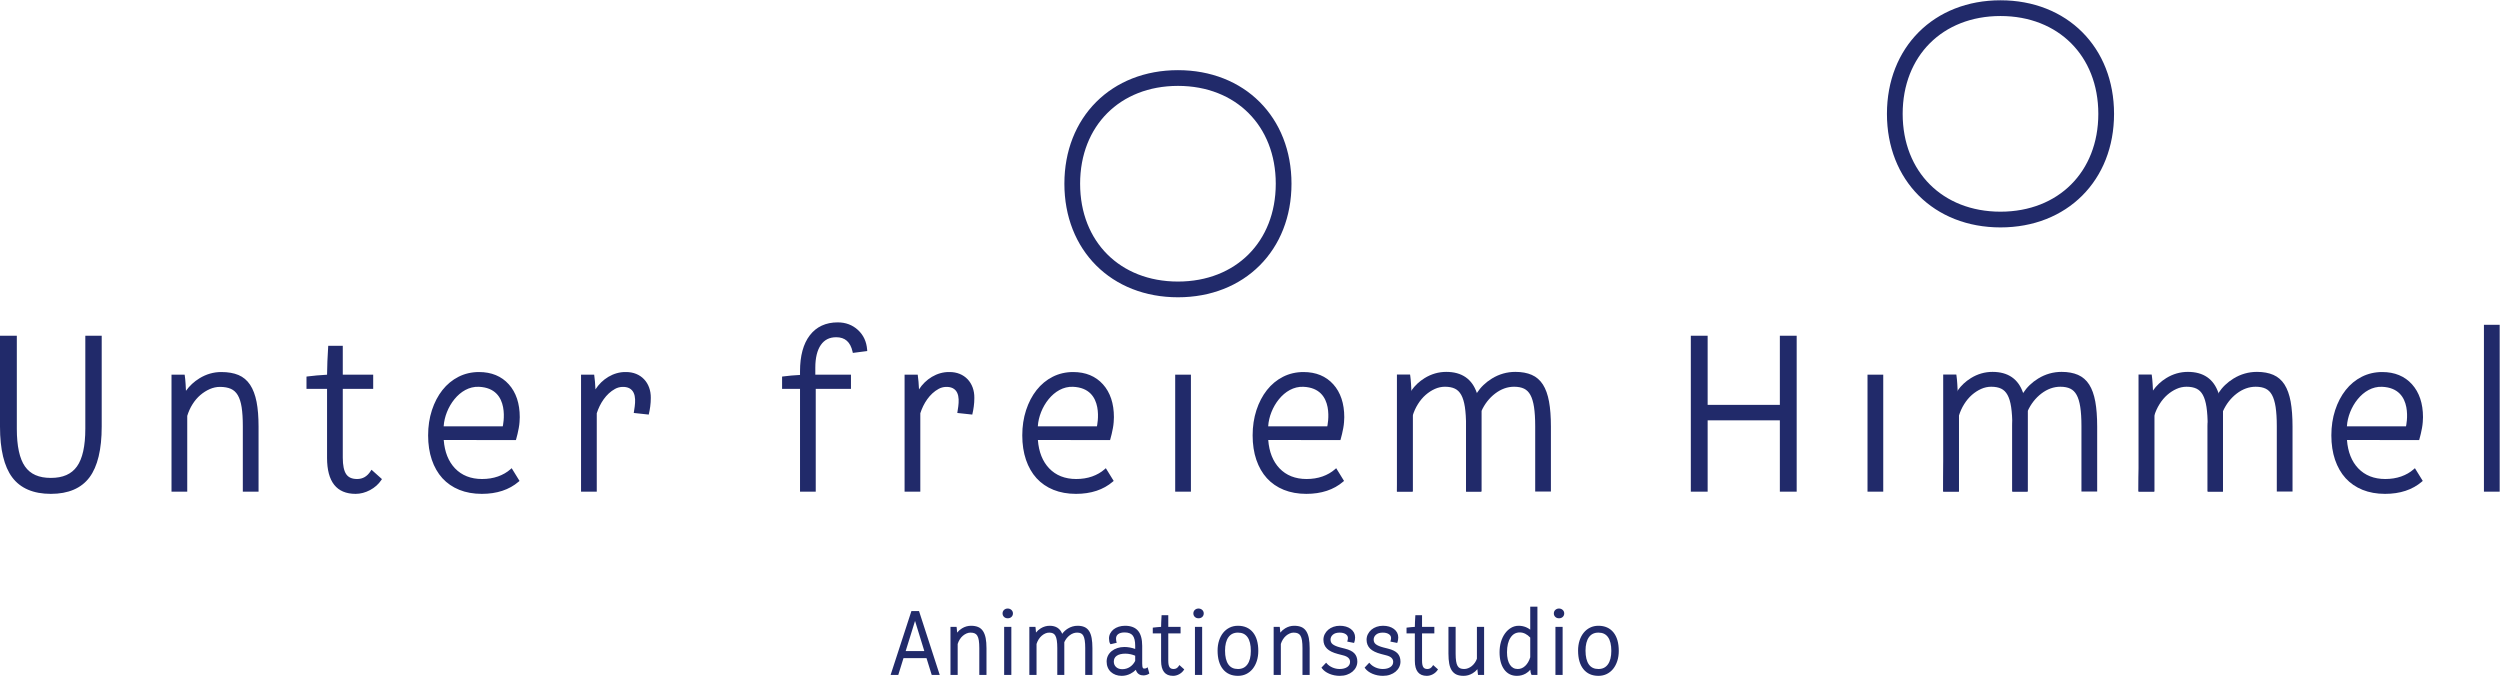 <?xml version="1.0" encoding="UTF-8"?>
<svg xmlns="http://www.w3.org/2000/svg" width="1920" height="520" viewBox="0 0 1920 520" fill="none">
  <path d="M904.668 222.273C856.868 222.273 823.488 188.903 823.488 141.103C823.488 93.313 856.868 59.923 904.668 59.923C952.448 59.923 985.828 93.313 985.828 141.103C985.828 188.903 952.448 222.273 904.668 222.273Z" stroke="#212A6A" stroke-width="12.081" stroke-miterlimit="10"></path>
  <path d="M1536.39 168.613C1488.59 168.613 1455.21 135.243 1455.21 87.443C1455.21 39.653 1488.59 6.263 1536.39 6.263C1584.17 6.263 1617.55 39.653 1617.55 87.443C1617.55 135.243 1584.17 168.613 1536.39 168.613Z" stroke="#212A6A" stroke-width="12.081" stroke-miterlimit="10"></path>
  <path d="M1239.14 485.695C1236.4 482.308 1232.51 480.591 1227.59 480.591C1225.26 480.591 1223.11 481.063 1221.21 481.994C1219.3 482.93 1217.61 484.273 1216.28 485.929C1214.91 487.592 1213.83 489.63 1213.08 491.986C1212.34 494.3 1211.96 496.889 1211.96 499.682C1211.96 505.729 1213.33 510.504 1216.03 513.872C1218.77 517.308 1222.66 519.049 1227.59 519.049C1229.92 519.049 1232.06 518.578 1233.96 517.651C1235.86 516.727 1237.52 515.39 1238.91 513.674C1240.27 511.983 1241.34 509.937 1242.09 507.591C1242.84 505.261 1243.22 502.668 1243.22 499.888C1243.22 493.816 1241.85 489.041 1239.14 485.695ZM1237.49 499.888C1237.49 504.367 1236.6 507.861 1234.85 510.273C1233.13 512.643 1230.75 513.794 1227.59 513.794C1224.33 513.794 1221.93 512.657 1220.26 510.315C1218.55 507.918 1217.68 504.341 1217.68 499.682C1217.68 495.212 1218.57 491.733 1220.32 489.338C1222.04 486.989 1224.41 485.846 1227.59 485.846C1230.85 485.846 1233.24 486.975 1234.92 489.297C1236.63 491.672 1237.49 495.235 1237.49 499.888ZM1194.58 518.373H1200.1V481.409H1194.58V518.373ZM1197.3 467.35C1196.21 467.35 1195.27 467.702 1194.51 468.399C1193.74 469.113 1193.35 470.022 1193.35 471.1C1193.35 472.175 1193.73 473.08 1194.47 473.779C1195.2 474.486 1196.15 474.844 1197.3 474.844C1198.5 474.844 1199.47 474.486 1200.21 473.781C1200.95 473.068 1201.32 472.165 1201.32 471.1C1201.32 470.018 1200.91 469.107 1200.11 468.389C1199.34 467.701 1198.39 467.35 1197.3 467.35ZM1175.22 483.584C1174.21 482.791 1173.1 482.146 1171.92 481.666C1170.14 480.952 1168.25 480.587 1166.33 480.592C1164.21 480.592 1162.23 481.13 1160.45 482.192C1158.69 483.237 1157.12 484.701 1155.8 486.543C1154.49 488.383 1153.45 490.552 1152.73 492.991C1152.02 495.436 1151.66 498.1 1151.66 500.908C1151.66 506.44 1152.84 510.872 1155.16 514.082C1157.54 517.379 1160.84 519.051 1164.98 519.051C1167.45 519.051 1169.73 518.457 1171.77 517.287C1173.11 516.52 1174.3 515.522 1175.29 514.34C1175.31 514.626 1175.33 514.915 1175.36 515.209C1175.46 516.313 1175.69 517.235 1176.04 517.952L1176.25 518.374H1180.74V465.921H1175.22V483.584ZM1171.46 486.752C1172.77 487.409 1174.03 488.387 1175.22 489.658V504.804C1174.36 507.593 1173.06 509.821 1171.35 511.428C1169.65 513.022 1167.78 513.796 1165.65 513.796C1163.05 513.796 1161.08 512.732 1159.64 510.538C1158.14 508.277 1157.38 505.038 1157.38 500.908C1157.38 496.153 1158.3 492.367 1160.11 489.653C1161.87 486.998 1164.2 485.707 1167.22 485.707C1168.67 485.707 1170.1 486.057 1171.46 486.752ZM1134.27 505.874C1133.89 506.982 1133.36 508.031 1132.69 508.99C1131.97 510.006 1131.17 510.87 1130.32 511.558C1129.46 512.249 1128.5 512.805 1127.48 513.206C1126.51 513.595 1125.48 513.795 1124.44 513.795C1123.19 513.795 1122.15 513.604 1121.32 513.222C1120.54 512.857 1119.92 512.27 1119.42 511.426C1118.91 510.543 1118.53 509.341 1118.3 507.849C1118.05 506.296 1117.93 504.35 1117.93 502.066V481.41H1112.41V501.926C1112.41 504.959 1112.61 507.555 1113 509.639C1113.4 511.788 1114.08 513.583 1115.01 514.977C1115.97 516.404 1117.21 517.456 1118.7 518.103C1120.14 518.731 1121.94 519.05 1124.03 519.05C1126.47 519.05 1128.79 518.397 1130.94 517.11C1132.36 516.27 1133.61 515.19 1134.66 513.92C1134.69 514.388 1134.72 514.809 1134.75 515.204C1134.85 516.352 1134.94 517.154 1135.03 517.73L1135.13 518.373H1139.79V481.41H1134.27V505.874ZM1100.17 511.501C1099.18 513.045 1097.9 513.795 1096.26 513.795C1094.78 513.795 1093.77 513.359 1093.15 512.464C1092.47 511.492 1092.13 509.822 1092.13 507.5V486.453H1101.57V481.409H1092.13V472.45H1087L1086.95 473.156C1086.85 474.631 1086.77 476.106 1086.71 477.583C1086.65 478.868 1086.61 480.154 1086.6 481.441C1085.68 481.487 1084.72 481.559 1083.73 481.651C1082.78 481.733 1081.83 481.835 1080.88 481.959L1080.22 482.049V486.453H1086.6V507.56C1086.6 515.184 1089.69 519.05 1095.78 519.05C1097.34 519.05 1098.9 518.645 1100.42 517.844C1101.93 517.033 1103.14 515.955 1104.02 514.639L1104.39 514.091L1100.65 510.751L1100.17 511.501ZM1065.96 498.134L1062.49 497.258C1059.8 496.561 1057.83 495.725 1056.63 494.772C1055.52 493.904 1054.98 492.736 1054.98 491.198C1054.98 489.738 1055.57 488.514 1056.77 487.454C1057.97 486.387 1059.72 485.846 1061.97 485.846C1063.93 485.846 1065.52 486.256 1066.7 487.065C1067.8 487.831 1068.34 488.782 1068.34 489.974C1068.34 490.376 1068.31 490.713 1068.26 490.963C1068.21 491.204 1068.15 491.456 1068.08 491.724L1067.84 492.745L1073.06 493.763L1073.28 493.149C1073.44 492.707 1073.57 492.162 1073.68 491.534C1073.8 490.853 1073.86 490.191 1073.86 489.568C1073.86 486.887 1072.73 484.683 1070.5 483.016C1068.34 481.406 1065.52 480.591 1062.1 480.591C1060.4 480.591 1058.76 480.857 1057.24 481.38C1055.72 481.903 1054.37 482.657 1053.22 483.627C1052.1 484.573 1051.19 485.739 1050.53 487.052C1049.87 488.359 1049.53 489.799 1049.53 491.333C1049.53 494.071 1050.45 496.365 1052.26 498.154C1054.03 499.89 1056.84 501.27 1060.62 502.253L1064.57 503.279C1068.2 504.183 1069.97 505.829 1069.97 508.312C1069.97 509.968 1069.29 511.253 1067.88 512.242C1066.42 513.273 1064.43 513.794 1061.97 513.794C1060.09 513.794 1058.24 513.405 1056.47 512.639C1054.7 511.868 1053.25 510.838 1052.15 509.575L1051.6 508.945L1048.02 512.726L1048.38 513.237C1049.63 514.969 1051.55 516.391 1054.07 517.467C1056.55 518.517 1059.26 519.049 1062.1 519.049C1064.09 519.049 1065.92 518.759 1067.55 518.19C1069.18 517.628 1070.61 516.841 1071.79 515.852C1072.97 514.865 1073.91 513.697 1074.56 512.377C1075.23 511.051 1075.57 509.588 1075.56 508.106C1075.56 505.467 1074.79 503.326 1073.28 501.743C1071.78 500.169 1069.39 498.988 1065.96 498.134ZM1032.82 498.134L1029.36 497.258C1026.67 496.562 1024.7 495.726 1023.49 494.773C1022.38 493.904 1021.85 492.735 1021.85 491.198C1021.85 489.741 1022.43 488.517 1023.63 487.453C1024.83 486.386 1026.58 485.846 1028.83 485.846C1030.8 485.846 1032.39 486.256 1033.56 487.065C1034.66 487.831 1035.2 488.782 1035.2 489.974C1035.2 490.376 1035.17 490.714 1035.12 490.966C1035.07 491.178 1035.02 491.399 1034.97 491.63L1034.71 492.745L1039.91 493.763L1040.14 493.157C1040.29 492.744 1040.42 492.213 1040.55 491.534C1040.67 490.872 1040.72 490.211 1040.72 489.568C1040.72 486.887 1039.59 484.683 1037.36 483.016C1035.2 481.406 1032.38 480.591 1028.96 480.591C1027.26 480.591 1025.62 480.856 1024.1 481.38C1022.57 481.908 1021.22 482.664 1020.09 483.627C1018.97 484.578 1018.05 485.744 1017.39 487.057C1016.72 488.385 1016.38 489.849 1016.39 491.333C1016.39 494.069 1017.31 496.363 1019.13 498.153C1020.89 499.89 1023.7 501.269 1027.49 502.253L1031.43 503.279C1035.07 504.183 1036.84 505.829 1036.84 508.312C1036.84 509.961 1036.15 511.247 1034.75 512.242C1033.28 513.273 1031.29 513.794 1028.83 513.794C1026.95 513.794 1025.1 513.405 1023.32 512.639C1021.55 511.863 1020.1 510.833 1019.02 509.578L1018.47 508.942L1014.88 512.727L1015.24 513.238C1016.5 514.971 1018.41 516.394 1020.93 517.468C1023.42 518.517 1026.12 519.049 1028.96 519.049C1030.95 519.049 1032.78 518.759 1034.41 518.191C1036.04 517.63 1037.47 516.842 1038.66 515.849C1039.85 514.846 1040.79 513.678 1041.43 512.38C1042.09 511.054 1042.43 509.589 1042.43 508.106C1042.43 505.471 1041.66 503.329 1040.14 501.743C1038.65 500.17 1036.25 498.989 1032.82 498.134ZM1003.15 484.701C1002.18 483.245 1000.92 482.18 999.378 481.533C997.886 480.908 996.05 480.591 993.923 480.591C991.495 480.591 989.169 481.257 987.01 482.572C985.579 483.44 984.306 484.546 983.247 485.843C983.225 485.413 983.2 484.998 983.174 484.597C983.108 483.527 983.024 482.671 982.928 482.051L982.828 481.409H978.164V518.373H983.684V494.567C984.057 493.345 984.588 492.178 985.264 491.094C985.952 490 986.748 489.062 987.628 488.308C988.489 487.566 989.455 486.956 990.495 486.498C991.445 486.07 992.475 485.848 993.517 485.847C994.817 485.847 995.914 486.041 996.777 486.427C997.606 486.791 998.26 487.389 998.773 488.251C999.306 489.157 999.696 490.383 999.935 491.887C1000.18 493.485 1000.3 495.447 1000.3 497.716V518.373H1005.82V497.851C1005.82 494.823 1005.61 492.216 1005.2 490.097C1004.77 487.93 1004.08 486.114 1003.15 484.701ZM950.742 480.591C948.408 480.591 946.262 481.063 944.364 481.994C942.449 482.928 940.762 484.272 939.423 485.929C938.051 487.606 936.976 489.644 936.232 491.984C935.485 494.308 935.107 496.898 935.107 499.682C935.107 505.722 936.476 510.496 939.177 513.872C941.923 517.307 945.813 519.049 950.742 519.049C953.069 519.049 955.214 518.578 957.115 517.651C959.014 516.725 960.675 515.387 962.059 513.674C963.423 511.976 964.496 509.929 965.247 507.588C965.993 505.243 966.371 502.653 966.371 499.888C966.371 493.816 965 489.041 962.295 485.695C959.549 482.308 955.662 480.591 950.742 480.591ZM960.64 499.888C960.64 504.372 959.752 507.867 958 510.273C956.28 512.643 953.906 513.794 950.742 513.794C947.48 513.794 945.082 512.657 943.412 510.315C941.701 507.919 940.832 504.342 940.832 499.682C940.832 495.215 941.72 491.735 943.471 489.338C945.19 486.988 947.568 485.846 950.741 485.846C953.995 485.846 956.393 486.976 958.069 489.297C959.775 491.667 960.64 495.23 960.64 499.888ZM917.722 518.373H923.248V481.409H917.722V518.373ZM920.453 467.35C919.356 467.35 918.416 467.703 917.66 468.399C916.892 469.112 916.504 470.021 916.504 471.1C916.504 472.172 916.88 473.076 917.616 473.779C918.342 474.486 919.296 474.844 920.453 474.844C921.649 474.844 922.626 474.486 923.357 473.782C924.097 473.069 924.472 472.165 924.472 471.1C924.472 470.019 924.066 469.108 923.264 468.389C922.49 467.701 921.544 467.35 920.453 467.35ZM905.285 511.501C904.295 513.045 903.015 513.795 901.372 513.795C899.897 513.795 898.879 513.359 898.258 512.464C897.582 511.488 897.238 509.818 897.238 507.5V486.453H906.681V481.409H897.239V472.45H892.108L892.061 473.159C891.964 474.633 891.884 476.107 891.821 477.583C891.763 478.868 891.729 480.154 891.721 481.441C890.761 481.49 889.802 481.56 888.845 481.651C887.891 481.733 886.938 481.836 885.988 481.958L885.332 482.049V486.453H891.719V507.56C891.719 515.184 894.806 519.05 900.896 519.05C902.461 519.05 904.021 518.645 905.535 517.844C907.044 517.033 908.255 515.955 909.133 514.639L909.498 514.091L905.765 510.751L905.285 511.501ZM880.515 513.044C880.289 513.187 880.039 513.289 879.777 513.345C879.447 513.423 879.137 513.46 878.829 513.46C878.042 513.46 877.779 513.139 877.639 512.861C877.444 512.47 877.209 511.575 877.209 509.538V496.02C877.209 490.834 876.134 486.935 874.012 484.431C871.852 481.884 868.492 480.591 864.025 480.591C862.329 480.591 860.709 480.832 859.21 481.306C857.715 481.783 856.404 482.452 855.307 483.299C854.226 484.136 853.335 485.192 852.692 486.398C852.052 487.604 851.719 488.95 851.722 490.316C851.722 491.074 851.795 491.841 851.941 492.595C852.101 493.427 852.33 494.015 852.641 494.393L852.941 494.76L857.651 493.648L857.421 492.88C857.321 492.516 857.25 492.145 857.207 491.77C857.145 491.333 857.112 490.893 857.111 490.452C857.111 488.971 857.646 487.846 858.745 487.015C859.893 486.146 861.555 485.707 863.688 485.707C866.552 485.707 868.638 486.482 869.888 488.012C871.174 489.585 871.826 492.256 871.826 495.95V498.39C869.009 497.392 866.226 496.887 863.546 496.887C861.585 496.887 859.758 497.166 858.12 497.712C856.49 498.247 855.037 499.021 853.802 500.015C852.565 501.012 851.595 502.204 850.918 503.559C850.235 504.924 849.89 506.453 849.89 508.106C849.89 509.695 850.17 511.185 850.726 512.533C851.259 513.859 852.075 515.053 853.118 516.031C854.138 516.976 855.378 517.725 856.802 518.255C858.214 518.783 859.799 519.051 861.511 519.051C863.791 519.051 866.02 518.511 868.139 517.445C869.753 516.625 871.152 515.608 872.313 514.413C873.401 517.92 875.982 518.71 878.083 518.71C878.842 518.71 879.585 518.608 880.286 518.411C880.968 518.231 881.619 517.951 882.219 517.58L882.694 517.281L881.39 512.466L880.515 513.044ZM871.825 503.578V507.585C870.803 509.574 869.467 511.094 867.752 512.229C866.025 513.361 864.04 513.936 861.851 513.936C859.928 513.936 858.353 513.388 857.171 512.307C855.987 511.214 855.411 509.84 855.411 508.106C855.411 506.178 856.129 504.725 857.606 503.665C859.144 502.565 861.396 502.007 864.301 502.007C865.568 502.007 866.92 502.159 868.311 502.46C869.507 502.727 870.687 503.103 871.826 503.578H871.825ZM836.449 484.679C835.528 483.241 834.306 482.183 832.816 481.536C831.36 480.909 829.613 480.591 827.625 480.591C824.958 480.591 822.449 481.304 820.168 482.709C818.385 483.808 816.908 485.17 815.764 486.773C814.154 482.669 810.934 480.591 806.172 480.591C803.738 480.591 801.42 481.258 799.282 482.575C797.887 483.432 796.649 484.522 795.622 485.797C795.601 485.396 795.578 484.995 795.552 484.594C795.475 483.435 795.397 482.627 795.305 482.05L795.204 481.409H790.537V518.373H796.062V494.568C796.433 493.345 796.964 492.177 797.642 491.094C798.338 489.988 799.125 489.048 799.981 488.302C800.816 487.562 801.758 486.953 802.776 486.495C803.713 486.068 804.73 485.847 805.76 485.847C806.958 485.847 807.953 486.037 808.722 486.415C809.459 486.773 810.068 487.376 810.532 488.21C811.03 489.103 811.402 490.329 811.636 491.853C811.874 493.45 811.995 495.423 811.995 497.716V518.373H817.385V493.198C818.364 491.039 819.76 489.256 821.535 487.896C823.317 486.536 825.229 485.847 827.219 485.847C828.416 485.847 829.412 486.037 830.181 486.415C830.918 486.773 831.526 487.376 831.99 488.21C832.49 489.108 832.86 490.333 833.089 491.855C833.331 493.441 833.454 495.412 833.454 497.716V518.373H838.979V497.852C838.979 494.855 838.782 492.24 838.392 490.075C837.98 487.841 837.344 486.076 836.449 484.679ZM771.185 518.373H776.711V481.409H771.185V518.373ZM773.916 467.35C772.819 467.35 771.881 467.703 771.125 468.399C770.355 469.112 769.967 470.021 769.967 471.1C769.967 472.171 770.343 473.076 771.08 473.779C771.806 474.486 772.76 474.844 773.916 474.844C775.115 474.844 776.092 474.486 776.812 473.784C777.558 473.072 777.935 472.168 777.935 471.1C777.935 470.019 777.529 469.108 776.727 468.389C775.953 467.701 775.007 467.35 773.916 467.35ZM754.958 484.701C753.992 483.244 752.723 482.178 751.184 481.533C749.691 480.908 747.857 480.591 745.734 480.591C743.304 480.591 740.979 481.257 738.82 482.572C737.387 483.441 736.112 484.549 735.052 485.848C735.029 485.417 735.005 485 734.979 484.597C734.914 483.532 734.831 482.676 734.732 482.051L734.632 481.409H729.969V518.373H735.495V494.567C735.866 493.343 736.397 492.174 737.075 491.091C737.755 490.002 738.549 489.065 739.433 488.308C740.294 487.566 741.26 486.956 742.3 486.498C743.253 486.073 744.284 485.851 745.328 485.847C746.624 485.847 747.72 486.041 748.585 486.426C749.408 486.79 750.079 487.404 750.58 488.254C751.116 489.16 751.507 490.383 751.74 491.889C751.98 493.452 752.104 495.412 752.104 497.716V518.373H757.624V497.851C757.624 494.823 757.416 492.216 757.004 490.097C756.576 487.934 755.888 486.119 754.958 484.701ZM699.958 469.318L683.982 518.372H689.865L693.873 505.469H711.56L715.569 518.372H721.722L705.817 469.318H699.958ZM709.873 500.012H695.563L702.749 476.859L709.873 500.012Z" fill="#212A6A"></path>
  <path d="M1919.75 377.613H1907.66V249.425H1919.75V377.613ZM1829.53 285.722C1823.89 285.722 1818.61 286.947 1813.84 289.363C1809.07 291.78 1804.91 295.214 1801.47 299.575C1798.04 303.925 1795.32 309.121 1793.39 315.031C1791.46 320.936 1790.48 327.437 1790.48 334.355C1790.48 341.273 1791.43 347.579 1793.31 353.094C1795.2 358.647 1797.93 363.409 1801.43 367.256C1804.95 371.118 1809.32 374.125 1814.42 376.189C1819.51 378.247 1825.33 379.288 1831.72 379.288C1843.25 379.288 1852.75 376.146 1859.97 369.948L1860.68 369.347L1854.65 359.574L1853.68 360.424C1851.01 362.781 1847.79 364.628 1844.13 365.923C1840.45 367.223 1836.33 367.879 1831.88 367.879C1823.28 367.879 1816.28 365.11 1811.08 359.65C1806.06 354.367 1803.17 347.081 1802.47 337.958L1802.43 327.311C1803.31 313.061 1814.56 296.436 1829.43 297.061C1854.56 298.117 1847.81 327.436 1847.81 327.436L1797.06 327.411L1796.93 337.933L1857.89 337.958L1858.13 337.188C1858.51 335.886 1858.85 334.573 1859.15 333.25C1859.49 331.782 1859.8 330.287 1860.09 328.754C1860.38 327.118 1860.58 325.622 1860.68 324.187C1860.8 322.702 1860.86 321.44 1860.86 320.405C1860.86 309.874 1858.02 301.374 1852.43 295.155C1846.81 288.897 1839.1 285.722 1829.53 285.722ZM1703.79 301.843C1706.68 297.39 1710.55 293.657 1715.33 290.726C1720.84 287.33 1726.91 285.607 1733.36 285.607C1738.2 285.607 1742.41 286.371 1745.89 287.882C1749.44 289.421 1752.34 291.935 1754.52 295.348C1756.66 298.695 1758.24 303.089 1759.22 308.42C1760.17 313.675 1760.66 320.1 1760.66 327.516V377.498H1748.58V327.181C1748.58 321.427 1748.27 316.508 1747.67 312.559C1747.06 308.653 1746.12 305.527 1744.85 303.262C1743.61 301.031 1742.03 299.476 1740.03 298.495C1738.01 297.514 1735.43 297.016 1732.36 297.016C1727.25 297.016 1722.36 298.777 1717.81 302.249C1713.28 305.716 1709.72 310.278 1707.23 315.82V377.498H1695.49V327.181C1695.49 317.716 1703.79 301.843 1703.79 301.843Z" fill="#212A6A"></path>
  <path d="M1703.79 301.843C1700.14 291.062 1692.24 285.607 1680.27 285.607C1674.38 285.607 1668.79 287.216 1663.66 290.39C1659.57 292.915 1656.16 296.122 1653.49 299.941C1653.49 299.941 1642.39 316.953 1642.39 377.498H1654.48V319.271C1655.42 316.136 1656.78 313.142 1658.52 310.37C1660.23 307.618 1662.23 305.24 1664.44 303.295C1666.65 301.361 1669.04 299.812 1671.56 298.685C1674.04 297.579 1676.63 297.016 1679.26 297.016C1682.34 297.016 1684.92 297.514 1686.94 298.495C1688.94 299.476 1690.52 301.031 1691.76 303.262C1693.04 305.538 1693.98 308.669 1694.58 312.559C1695.18 316.541 1695.49 321.459 1695.49 327.181V377.498H1707.23V315.82" fill="#212A6A"></path>
  <path d="M1654.48 319.271V377.498H1642.39V287.622H1652.48L1652.62 288.549C1652.85 290.093 1653.05 292.184 1653.21 294.768C1653.32 296.398 1653.41 298.121 1653.49 299.941L1654.48 319.271ZM1553.77 301.843C1556.66 297.39 1560.53 293.657 1565.3 290.726C1570.82 287.33 1576.88 285.607 1583.34 285.607C1588.17 285.607 1592.38 286.371 1595.87 287.882C1599.41 289.421 1602.32 291.935 1604.5 295.348C1606.64 298.695 1608.21 303.089 1609.19 308.42C1610.14 313.675 1610.63 320.1 1610.63 327.516V377.498H1598.55V327.181C1598.55 321.427 1598.25 316.508 1597.64 312.559C1597.04 308.653 1596.1 305.527 1594.82 303.262C1593.58 301.031 1592 299.476 1590 298.495C1587.98 297.514 1585.4 297.016 1582.33 297.016C1577.22 297.016 1572.33 298.777 1567.78 302.249C1563.25 305.716 1559.69 310.278 1557.2 315.82V377.498H1545.46V327.181C1545.46 317.716 1553.77 301.843 1553.77 301.843Z" fill="#212A6A"></path>
  <path d="M1553.77 301.843C1550.11 291.062 1542.21 285.607 1530.25 285.607C1524.35 285.607 1518.76 287.216 1513.64 290.39C1509.55 292.915 1506.14 296.122 1503.47 299.941C1503.47 299.941 1492.37 316.953 1492.37 377.498H1504.45V319.271C1505.39 316.136 1506.75 313.142 1508.49 310.37C1510.21 307.618 1512.2 305.24 1514.41 303.295C1516.62 301.361 1519.02 299.812 1521.53 298.685C1524.02 297.579 1526.61 297.016 1529.24 297.016C1532.31 297.016 1534.89 297.514 1536.91 298.495C1538.91 299.476 1540.49 301.031 1541.73 303.262C1543.01 305.538 1543.96 308.669 1544.55 312.559C1545.15 316.541 1545.46 321.459 1545.46 327.181V377.498H1557.2V315.82" fill="#212A6A"></path>
  <path d="M1504.45 319.271V377.498H1492.37V287.622H1502.45L1502.59 288.549C1502.82 290.093 1503.02 292.184 1503.19 294.768C1503.3 296.398 1503.38 298.121 1503.47 299.941L1504.45 319.271ZM1434.25 377.614H1446.33V287.738H1434.25V377.614ZM1366.93 310.925H1311.47V257.834H1298.55V377.614H1311.47V322.838H1366.93V377.614H1379.85V257.834H1366.93V310.925ZM1134.24 301.843C1137.13 297.39 1141 293.657 1145.78 290.726C1151.29 287.33 1157.36 285.607 1163.81 285.607C1168.64 285.607 1172.86 286.371 1176.34 287.882C1179.89 289.421 1182.79 291.935 1184.97 295.348C1187.11 298.695 1188.69 303.089 1189.66 308.42C1190.62 313.675 1191.1 320.1 1191.1 327.516V377.498H1179.03V327.181C1179.03 321.427 1178.72 316.508 1178.12 312.559C1177.51 308.653 1176.57 305.527 1175.3 303.262C1174.06 301.031 1172.48 299.476 1170.48 298.495C1168.46 297.514 1165.88 297.016 1162.81 297.016C1157.7 297.016 1152.8 298.777 1148.26 302.249C1143.73 305.716 1140.17 310.278 1137.68 315.82V377.498H1125.94V327.181C1125.94 317.716 1134.24 301.843 1134.24 301.843Z" fill="#212A6A"></path>
  <path d="M1134.24 301.843C1130.59 291.062 1122.69 285.607 1110.72 285.607C1104.82 285.607 1099.24 287.216 1094.11 290.39C1090.02 292.915 1086.61 296.122 1083.94 299.941C1083.94 299.941 1072.84 316.953 1072.84 377.498H1084.93V319.271C1085.87 316.136 1087.22 313.142 1088.96 310.37C1090.68 307.618 1092.67 305.24 1094.89 303.295C1097.1 301.361 1099.49 299.812 1102 298.685C1104.49 297.579 1107.08 297.016 1109.71 297.016C1112.78 297.016 1115.37 297.514 1117.38 298.495C1119.39 299.476 1120.96 301.031 1122.21 303.262C1123.48 305.538 1124.43 308.669 1125.03 312.559C1125.63 316.541 1125.94 321.459 1125.94 327.181V377.498H1137.68V315.82" fill="#212A6A"></path>
  <path d="M1084.93 319.271V377.498H1072.84V287.622H1082.93L1083.07 288.549C1083.3 290.093 1083.5 292.184 1083.66 294.768C1083.77 296.398 1083.86 298.121 1083.94 299.941L1084.93 319.271ZM1001.07 285.722C995.435 285.722 990.154 286.947 985.381 289.363C980.613 291.78 976.447 295.214 973.007 299.575C969.578 303.925 966.864 309.121 964.93 315.031C963.001 320.936 962.021 327.437 962.021 334.355C962.021 341.273 962.974 347.579 964.854 353.094C966.739 358.647 969.47 363.409 972.969 367.256C976.491 371.118 980.863 374.125 985.966 376.189C991.053 378.247 996.871 379.288 1003.26 379.288C1014.79 379.288 1024.29 376.146 1031.52 369.948L1032.22 369.347L1026.19 359.574L1025.23 360.424C1022.55 362.781 1019.33 364.628 1015.67 365.923C1011.99 367.223 1007.87 367.879 1003.43 367.879C994.818 367.879 987.819 365.11 982.623 359.65C977.606 354.367 974.708 347.081 974.009 337.958L973.974 327.311C974.849 313.061 986.099 296.436 1000.97 297.061C1026.1 298.117 1019.35 327.436 1019.35 327.436L968.599 327.411L968.474 337.933L1029.44 337.958L1029.67 337.188C1030.05 335.886 1030.39 334.573 1030.69 333.25C1031.03 331.782 1031.34 330.287 1031.63 328.754C1031.93 327.118 1032.12 325.622 1032.22 324.187C1032.34 322.702 1032.4 321.44 1032.4 320.405C1032.4 309.874 1029.56 301.374 1023.97 295.155C1018.35 288.897 1010.64 285.722 1001.07 285.722ZM902.547 377.614H914.629V287.738H902.547V377.614ZM824.163 285.722C818.523 285.722 813.242 286.947 808.469 289.363C803.701 291.78 799.535 295.214 796.095 299.575C792.666 303.925 789.952 309.121 788.018 315.031C786.089 320.936 785.109 327.437 785.109 334.355C785.109 341.273 786.062 347.579 787.942 353.094C789.827 358.647 792.558 363.409 796.057 367.256C799.579 371.118 803.951 374.125 809.054 376.189C814.141 378.247 819.959 379.288 826.346 379.288C837.88 379.288 847.382 376.146 854.604 369.948L855.308 369.347L849.278 359.574L848.314 360.424C845.638 362.781 842.42 364.628 838.758 365.923C835.079 367.223 830.962 367.879 826.514 367.879C817.906 367.879 810.907 365.11 805.711 359.65C800.694 354.367 797.796 347.081 797.097 337.958L797.062 327.311C797.937 313.061 809.187 296.436 824.062 297.061C849.19 298.117 842.437 327.436 842.437 327.436L791.687 327.411L791.562 337.933L852.523 337.958L852.756 337.188C853.139 335.886 853.48 334.573 853.78 333.25C854.121 331.782 854.43 330.287 854.717 328.754C855.015 327.118 855.21 325.622 855.313 324.187C855.433 322.702 855.487 321.44 855.487 320.405C855.487 309.874 852.653 301.374 847.063 295.155C841.439 288.897 833.73 285.722 824.163 285.722ZM729.071 285.722C719.606 285.562 710.765 291.23 705.797 299.05C705.608 295.185 705.324 291.083 704.812 287.737H694.719V377.614H706.799V317.377C709.202 309.87 713.934 302.416 720.835 298.687C724.158 296.779 728.749 296.672 731.677 298.102C738.227 301.43 736.105 311.31 735.203 317.154L746.709 318.396C747.649 314.453 748.319 309.994 748.297 305.62C748.451 293.99 740.723 285.59 729.071 285.722ZM658.904 253.413C654.689 249.545 649.466 247.584 643.387 247.584C634.226 247.584 627.011 250.921 621.951 257.498C616.951 263.983 614.416 273.279 614.416 285.127V287.955C614.375 289.436 614.416 298.643 614.416 298.643V377.614H626.49V298.643L626.161 287.738V282.435C626.161 274.861 627.59 268.961 630.413 264.909C633.192 260.927 637.055 258.993 642.213 258.993C648.974 258.993 653.08 262.617 654.765 270.072L654.981 271.036L666.043 269.601L665.968 268.582C665.508 262.39 663.13 257.292 658.904 253.413ZM614.416 287.955C612.173 288.063 609.956 288.22 607.751 288.415C605.211 288.643 603.153 288.871 601.571 289.092L600.639 289.222V298.643H653.541V287.738H626.161L614.416 287.955ZM480.589 285.722C471.124 285.562 462.283 291.23 457.315 299.05C457.126 295.185 456.842 291.083 456.33 287.737H446.237V377.614H458.317V317.377C460.72 309.87 465.452 302.416 472.353 298.687C475.676 296.779 480.267 296.672 483.195 298.102C489.745 301.43 487.623 311.31 486.721 317.154L498.227 318.396C499.167 314.453 499.837 309.994 499.815 305.62C499.969 293.99 492.241 285.59 480.589 285.722ZM367.851 285.722C362.211 285.722 356.93 286.947 352.157 289.363C347.389 291.78 343.223 295.214 339.783 299.575C336.354 303.925 333.64 309.121 331.706 315.031C329.777 320.936 328.797 327.437 328.797 334.355C328.797 341.273 329.75 347.579 331.63 353.094C333.515 358.647 336.246 363.409 339.745 367.256C343.267 371.118 347.639 374.125 352.742 376.189C357.829 378.247 363.647 379.288 370.034 379.288C381.568 379.288 391.07 376.146 398.292 369.948L398.996 369.347L392.966 359.574L392.002 360.424C389.326 362.781 386.108 364.628 382.446 365.923C378.767 367.223 374.65 367.879 370.202 367.879C361.594 367.879 354.595 365.11 349.399 359.65C344.382 354.367 341.484 347.081 340.785 337.958L340.75 327.311C341.625 313.061 352.875 296.436 367.75 297.061C392.878 298.117 386.125 327.436 386.125 327.436L335.375 327.411L335.25 337.933L396.211 337.958L396.444 337.188C396.827 335.886 397.168 334.573 397.468 333.25C397.809 331.782 398.118 330.287 398.405 328.754C398.703 327.118 398.898 325.622 399.001 324.187C399.121 322.702 399.175 321.44 399.175 320.405C399.175 309.874 396.341 301.374 390.751 295.155C385.127 288.897 377.418 285.722 367.851 285.722ZM284.618 361.821C282.001 365.895 278.62 367.879 274.27 367.879C270.353 367.879 267.622 366.682 265.916 364.227C264.15 361.681 263.256 357.396 263.256 351.491V265.558H252.085L252.02 266.571C251.784 270.217 251.59 273.866 251.436 277.516C251.281 280.936 251.194 284.359 251.176 287.782C251.126 288.936 251.176 298.644 251.176 298.644V351.659C251.176 369.992 258.548 379.288 273.094 379.288C276.838 379.288 280.57 378.307 284.189 376.39C287.803 374.461 290.706 371.882 292.814 368.724L293.334 367.938L285.306 360.755L284.618 361.821ZM263.256 298.644H286.611V287.739H263.256C263.256 287.739 253.126 287.686 251.176 287.782C248.494 287.906 245.856 288.09 243.337 288.334C240.352 288.611 238.017 288.871 236.327 289.093L235.384 289.217V298.644H263.256ZM192.092 295.528C189.795 292.061 186.783 289.527 183.121 287.993C179.529 286.487 175.092 285.723 169.935 285.723C164.046 285.723 158.428 287.326 153.243 290.501C149.077 293.047 145.583 296.282 142.82 300.145C142.742 298.391 142.648 296.637 142.539 294.884C142.365 292.241 142.165 290.144 141.943 288.66L141.802 287.738H131.719V377.613H143.801V319.387C144.781 316.186 146.136 313.189 147.837 310.486C149.56 307.728 151.58 305.355 153.839 303.416C156.104 301.482 158.558 299.927 161.126 298.806C163.667 297.695 166.294 297.132 168.927 297.132C172.232 297.132 175.054 297.636 177.308 298.628C179.491 299.597 181.279 301.233 182.611 303.486C183.988 305.821 184.99 308.943 185.58 312.756C186.187 316.679 186.49 321.57 186.49 327.296V377.613H198.571V327.632C198.571 320.204 198.057 313.801 197.044 308.611C196.009 303.34 194.346 298.941 192.092 295.528ZM65.523 329.312C65.523 342.579 63.359 352.314 59.092 358.246C54.847 364.162 48.292 367.034 39.054 367.034C29.823 367.034 23.326 364.162 19.191 358.252C15.03 352.32 12.922 342.579 12.922 329.312V257.834H0V327.633C0 345.158 3.153 358.263 9.372 366.589C15.665 375.014 25.651 379.288 39.054 379.288C52.455 379.288 62.444 375.014 68.739 366.589C74.959 358.257 78.11 345.147 78.11 327.633V257.834H65.523V329.312Z" fill="#212A6A"></path>
</svg>
